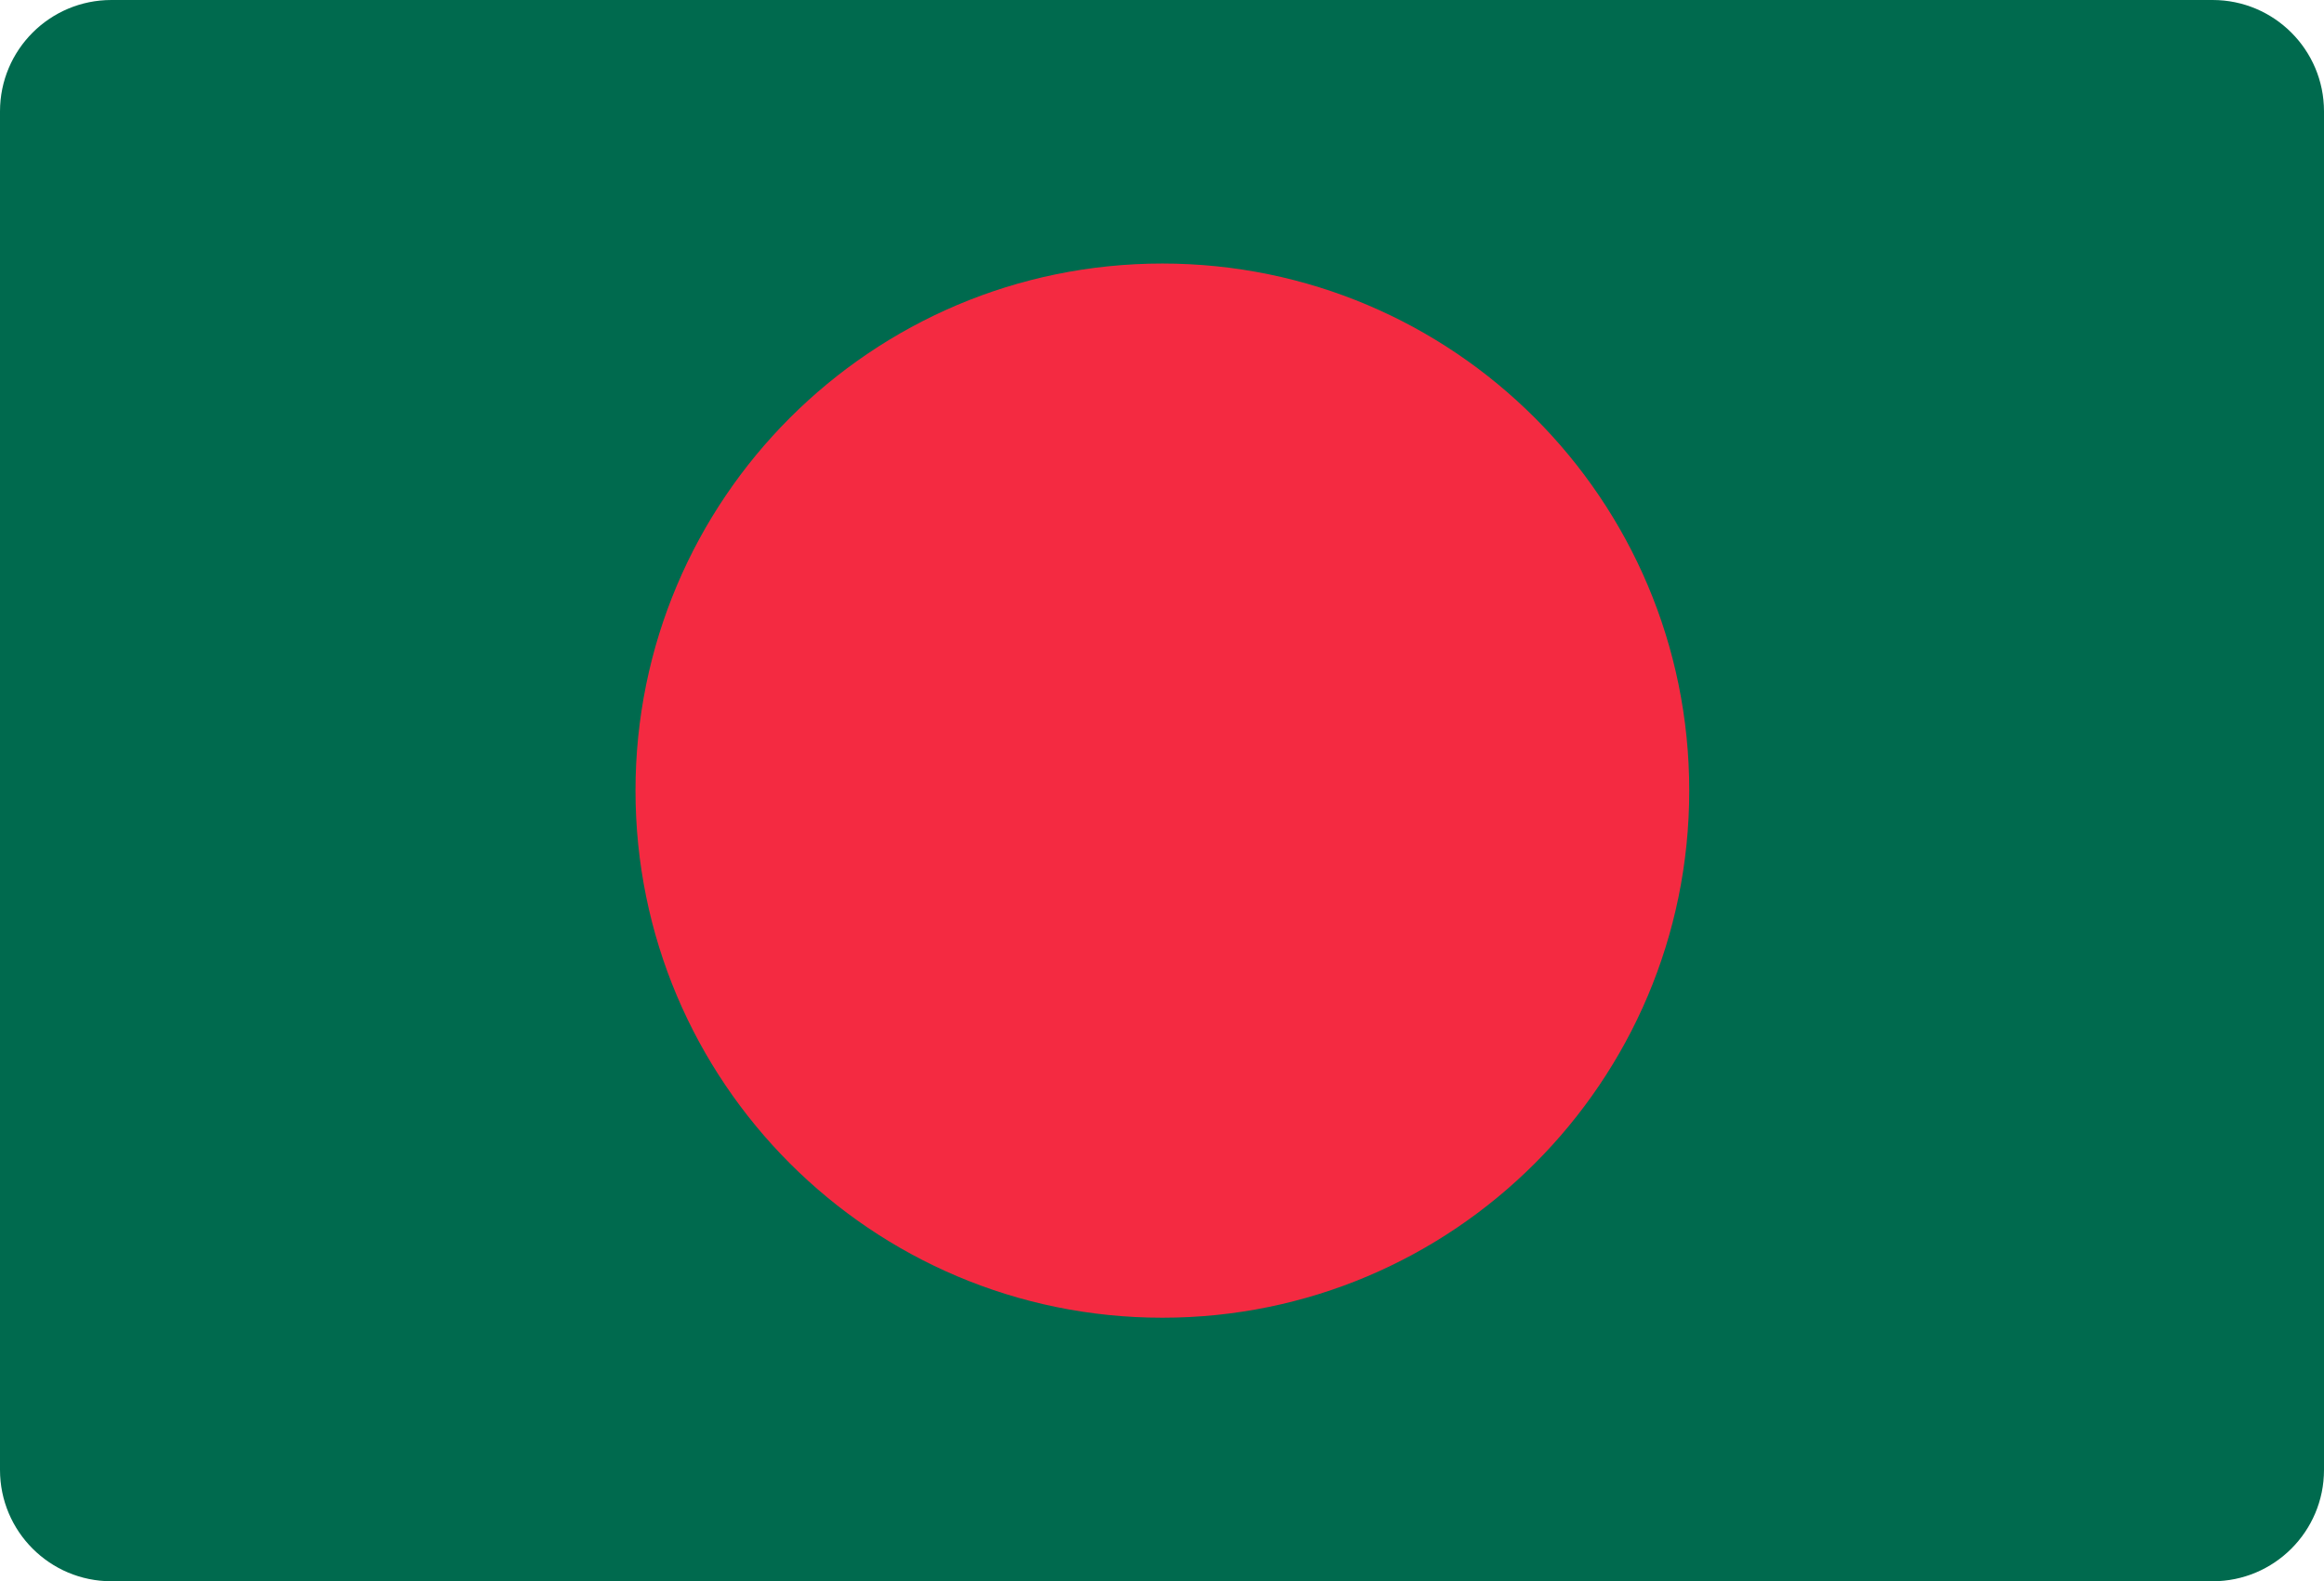 <svg width="313" height="213" viewBox="0 0 313 213" fill="none" xmlns="http://www.w3.org/2000/svg">
<path d="M0 15C0 6.716 6.716 0 15 0H298C306.284 0 313 6.716 313 15V198C313 206.284 306.284 213 298 213H15C6.716 213 0 206.284 0 198V15Z" fill="#006A4E"/>
<path d="M156.55 177.5C195.74 177.5 227.51 145.712 227.51 106.5C227.51 67.288 195.74 35.5 156.55 35.5C117.36 35.5 85.59 67.288 85.59 106.5C85.59 145.712 117.36 177.5 156.55 177.5Z" fill="#F42A41"/>
</svg>
